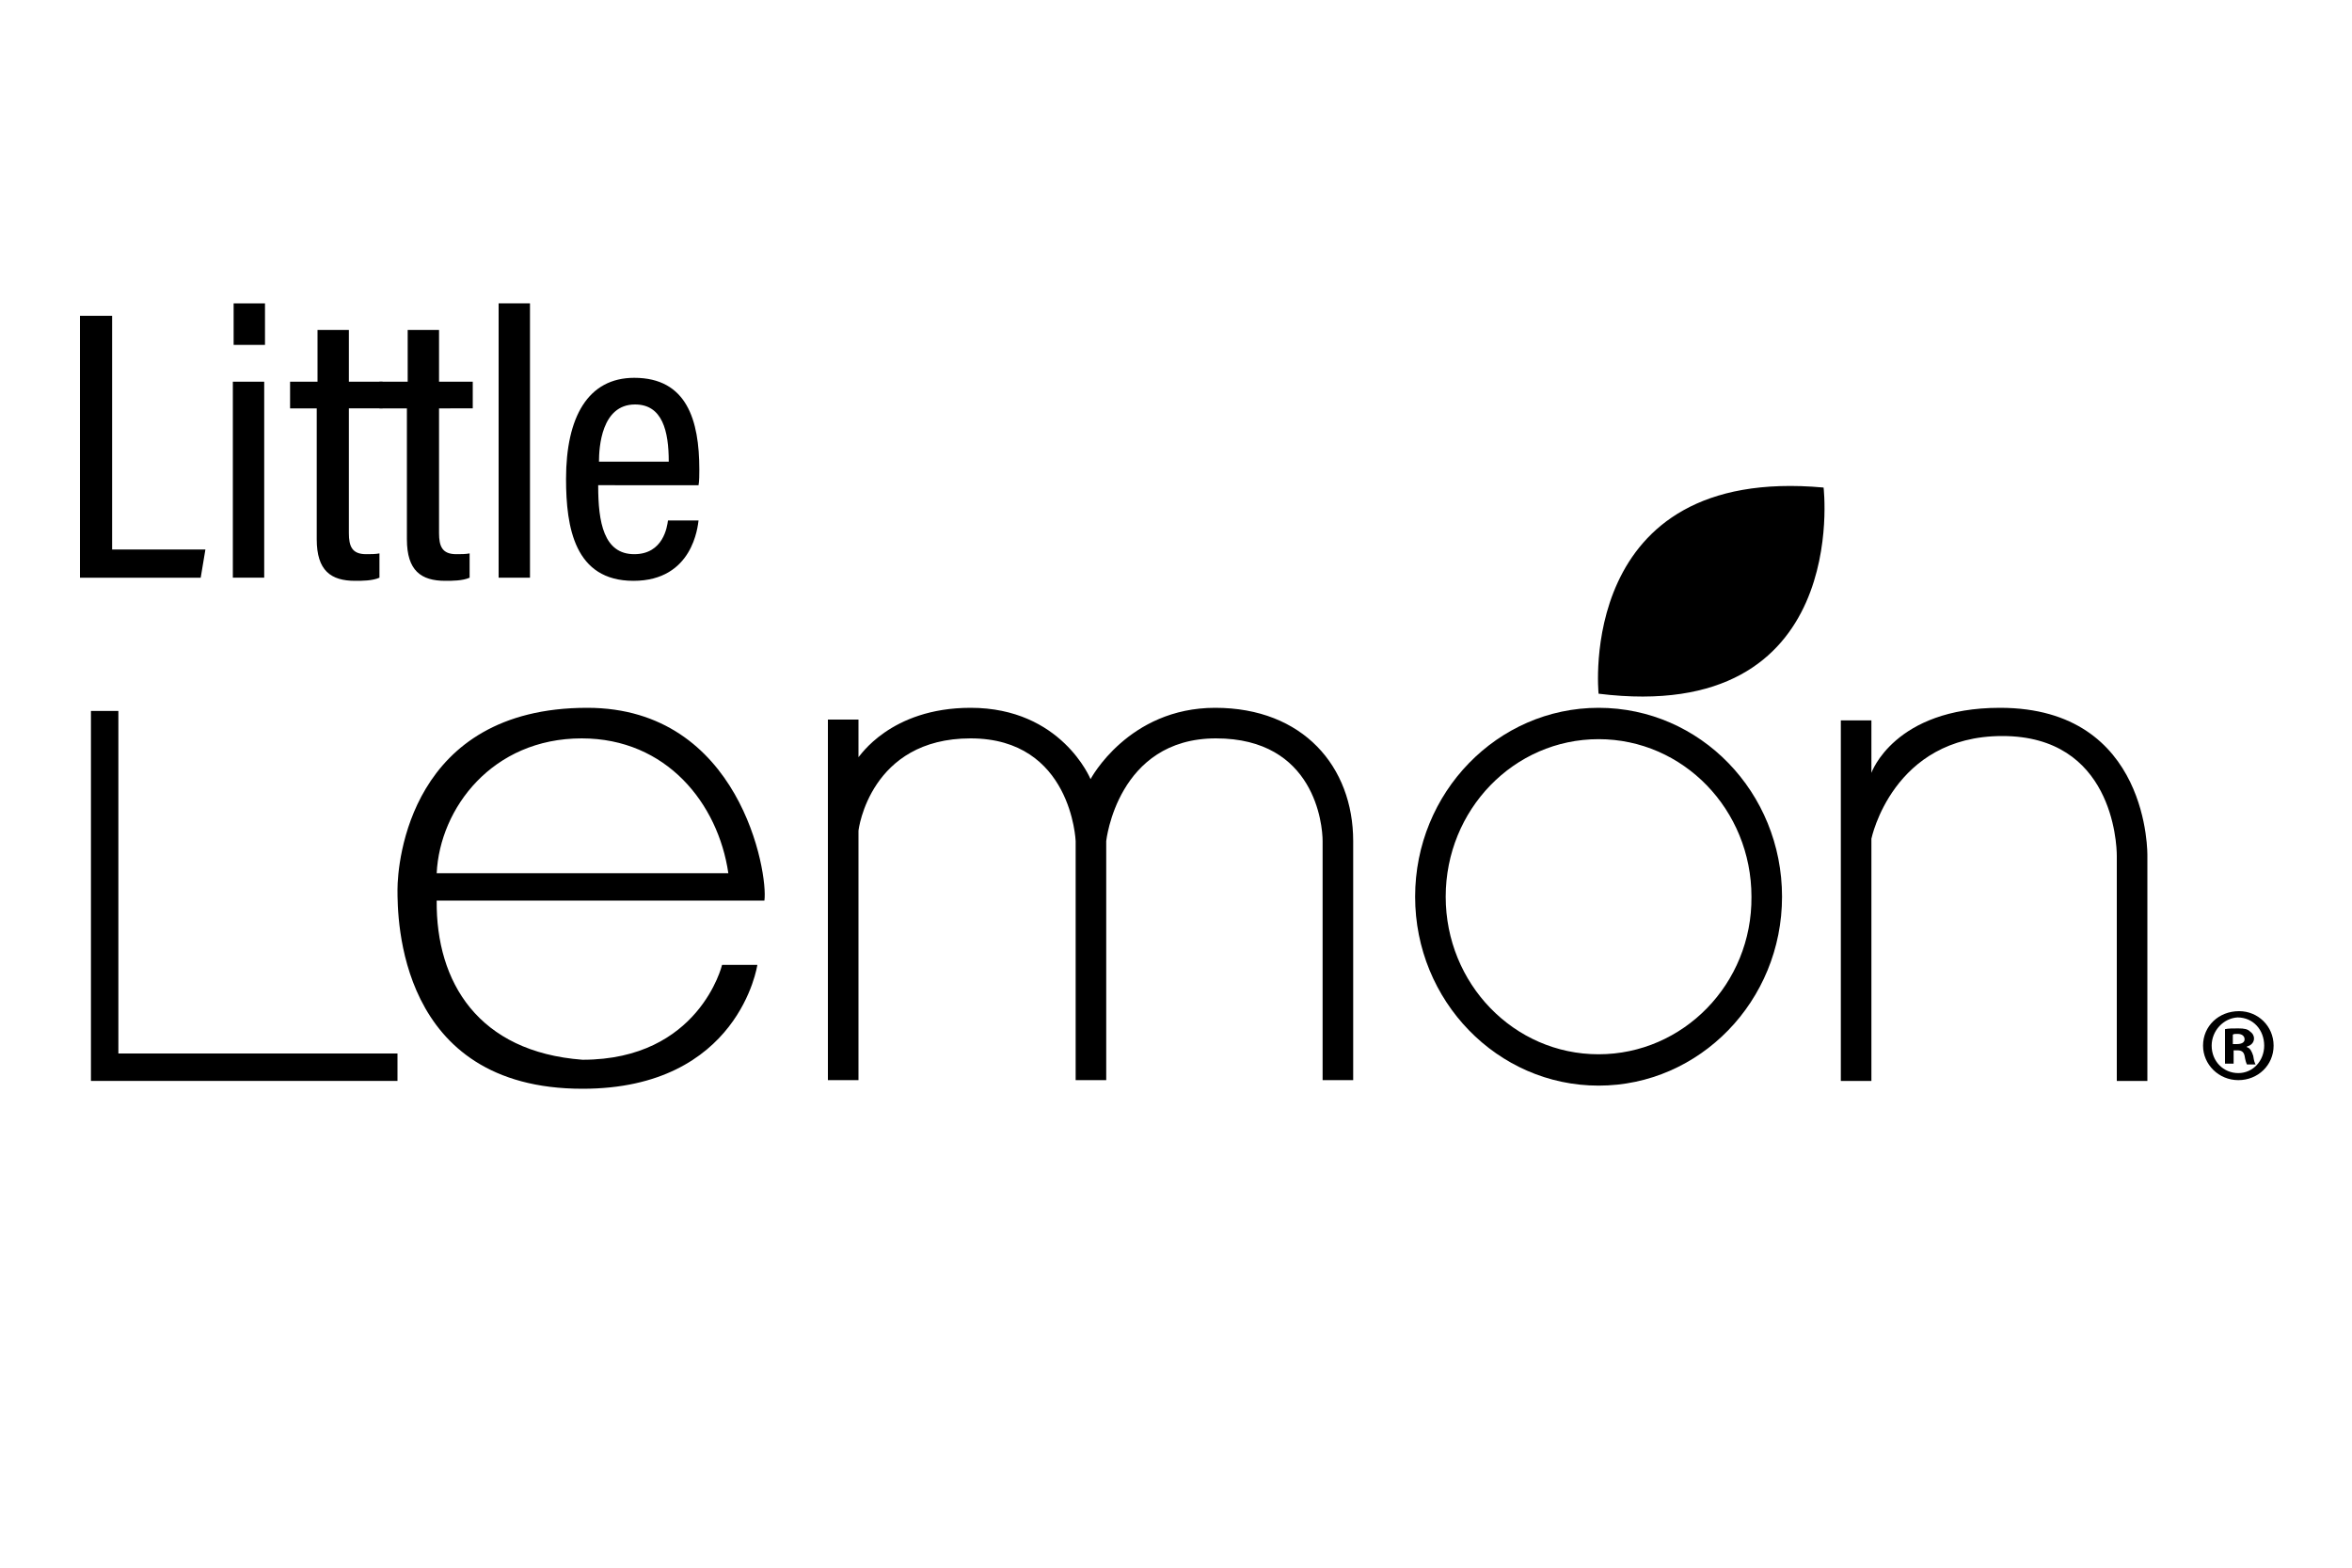 <?xml version="1.0" encoding="utf-8"?>
<!-- Generator: Adobe Illustrator 28.0.0, SVG Export Plug-In . SVG Version: 6.00 Build 0)  -->
<svg version="1.1" id="Calque_1" xmlns="http://www.w3.org/2000/svg" xmlns:xlink="http://www.w3.org/1999/xlink" x="0px" y="0px"
	 viewBox="0 0 300 200" style="enable-background:new 0 0 300 200;" xml:space="preserve">
<line x1="10" y1="161" x2="10" y2="161"/>
<g>
	<polyline points="10.2,40.3 14.3,40.3 14.3,70.1 26.2,70.1 25.6,73.7 10.2,73.7 	"/>
	<path d="M29.7,48.7h4v25h-4V48.7z M29.8,38.7h4V44h-4V38.7z"/>
	<path d="M37,48.7h3.5v-6.6h4v6.6h4.3v3.4h-4.3V68c0,1.7,0.4,2.7,2.2,2.7c0.6,0,1.2,0,1.7-0.1v3.1c-0.9,0.4-2.2,0.4-3.1,0.4
		c-3.1,0-4.9-1.3-4.9-5.3V52.1H37V48.7z"/>
	<path d="M48.5,48.7h3.5v-6.6h4v6.6h4.3v3.4H56V68c0,1.7,0.4,2.7,2.2,2.7c0.6,0,1.2,0,1.7-0.1v3.1c-0.9,0.4-2.2,0.4-3.1,0.4
		c-3.1,0-4.9-1.3-4.9-5.3V52.1h-3.5V48.7z"/>
	<path d="M63.6,73.7v-35h4v35H63.6z"/>
	<path d="M76.3,62c0,4.6,0.7,8.7,4.6,8.7c3.7,0,4.2-3.5,4.3-4.3h3.9c-0.1,0.7-0.7,7.7-8.3,7.7c-7.5,0-8.6-6.8-8.6-13
		c0-7.9,2.8-12.9,8.7-12.9c6.7,0,8.3,5.4,8.3,11.7c0,0.6,0,1.5-0.1,2H76.3z M85.3,58.9c0-3.9-0.8-7.3-4.3-7.3
		c-4.3,0-4.6,5.5-4.6,7.3H85.3z"/>
	<path d="M290,133.4c0,2.5-2,4.4-4.5,4.4c-2.5,0-4.5-2-4.5-4.4c0-2.5,2-4.4,4.6-4.4C288,129,290,130.9,290,133.4 M282.1,133.4
		c0,2,1.5,3.5,3.4,3.5c1.9,0,3.3-1.6,3.3-3.5c0-2-1.4-3.6-3.4-3.6C283.6,129.9,282.1,131.5,282.1,133.4 M284.8,135.7h-1v-4.4
		c0.4-0.1,1-0.1,1.7-0.1c0.8,0,1.2,0.1,1.5,0.4c0.3,0.2,0.5,0.5,0.5,0.9c0,0.5-0.4,0.9-0.9,1v0.1c0.4,0.1,0.6,0.5,0.8,1.1
		c0.1,0.7,0.2,0.9,0.3,1.1h-1.1c-0.1-0.2-0.2-0.5-0.3-1.1c-0.1-0.5-0.4-0.7-0.9-0.7h-0.5V135.7z M284.8,133.2h0.5c0.6,0,1-0.2,1-0.6
		c0-0.4-0.3-0.7-0.9-0.7c-0.3,0-0.5,0-0.6,0.1V133.2z"/>
	<polyline points="11.6,137.9 50.7,137.9 50.7,134.4 15.1,134.4 15.1,90.7 11.6,90.7 	"/>
	<path d="M255.1,90.3c-13.5,0-16.4,8.3-16.4,8.3v-6.7h-3.9v46h3.9v-30.9c0,0,2.7-13.1,16.7-13.1c14,0,14.6,13.6,14.6,15.3v28.7h3.9
		v-28.7C273.9,109.2,274.3,90.3,255.1,90.3"/>
	<path d="M155,90.3c-11.1,0-15.9,9.1-15.9,9.1s-3.7-9.1-15.3-9.1c-10.3,0-14.2,6.3-14.3,6.3v-4.8h-3.9v46h3.9v-31.8
		c0-0.2,1.5-11.8,14.3-11.8c12.9,0,13.4,13.1,13.4,13.1v30.5h3.9v-30.5c0,0,1.4-13.1,14-13.1c12.6,0,13.6,11,13.6,13.1v30.5h3.9
		v-30.5C172.6,97.8,166.2,90.3,155,90.3"/>
	<g>
		<path d="M203.9,90.3c-12.9,0-23.4,10.8-23.4,24.1s10.5,24.1,23.4,24.1c12.9,0,23.4-10.8,23.4-24.1S216.9,90.3,203.9,90.3
			 M203.9,134.5c-10.8,0-19.5-9-19.5-20.1c0-11.1,8.7-20.1,19.5-20.1c10.8,0,19.5,9,19.5,20.1C223.5,125.5,214.7,134.5,203.9,134.5"
			/>
		<path d="M203.9,88.5c0,0-3-29.2,28.7-26.3C232.6,62.2,236.2,92.5,203.9,88.5"/>
	</g>
	<path d="M74.9,90.3c-22.6,0-24.2,19.7-24.2,23.2c0,3.5,0,25.4,23.6,25.4c20,0,22.3-15.8,22.3-15.8h-4.5c0,0-2.9,12.1-17.8,12.1
		c-13.3-1-18.7-9.9-18.6-20.3h37.6h3.1h0.5h0.6C98,111.4,94.4,90.3,74.9,90.3 M55.7,111.4c0.4-8.3,7.1-17.2,18.5-17.2
		c10.8,0,17.4,8.3,18.7,17.2H55.7z"/>
	<g>
		<g>
			<path d="M10.2,73.7V40.3"/>
		</g>
		<g>
			<polyline points="11.6,90.7 11.6,134.4 11.6,137.6 11.6,137.9 			"/>
		</g>
	</g>
</g>
<line x1="10.5" y1="159.6" x2="10.5" y2="159.6"/>
</svg>
